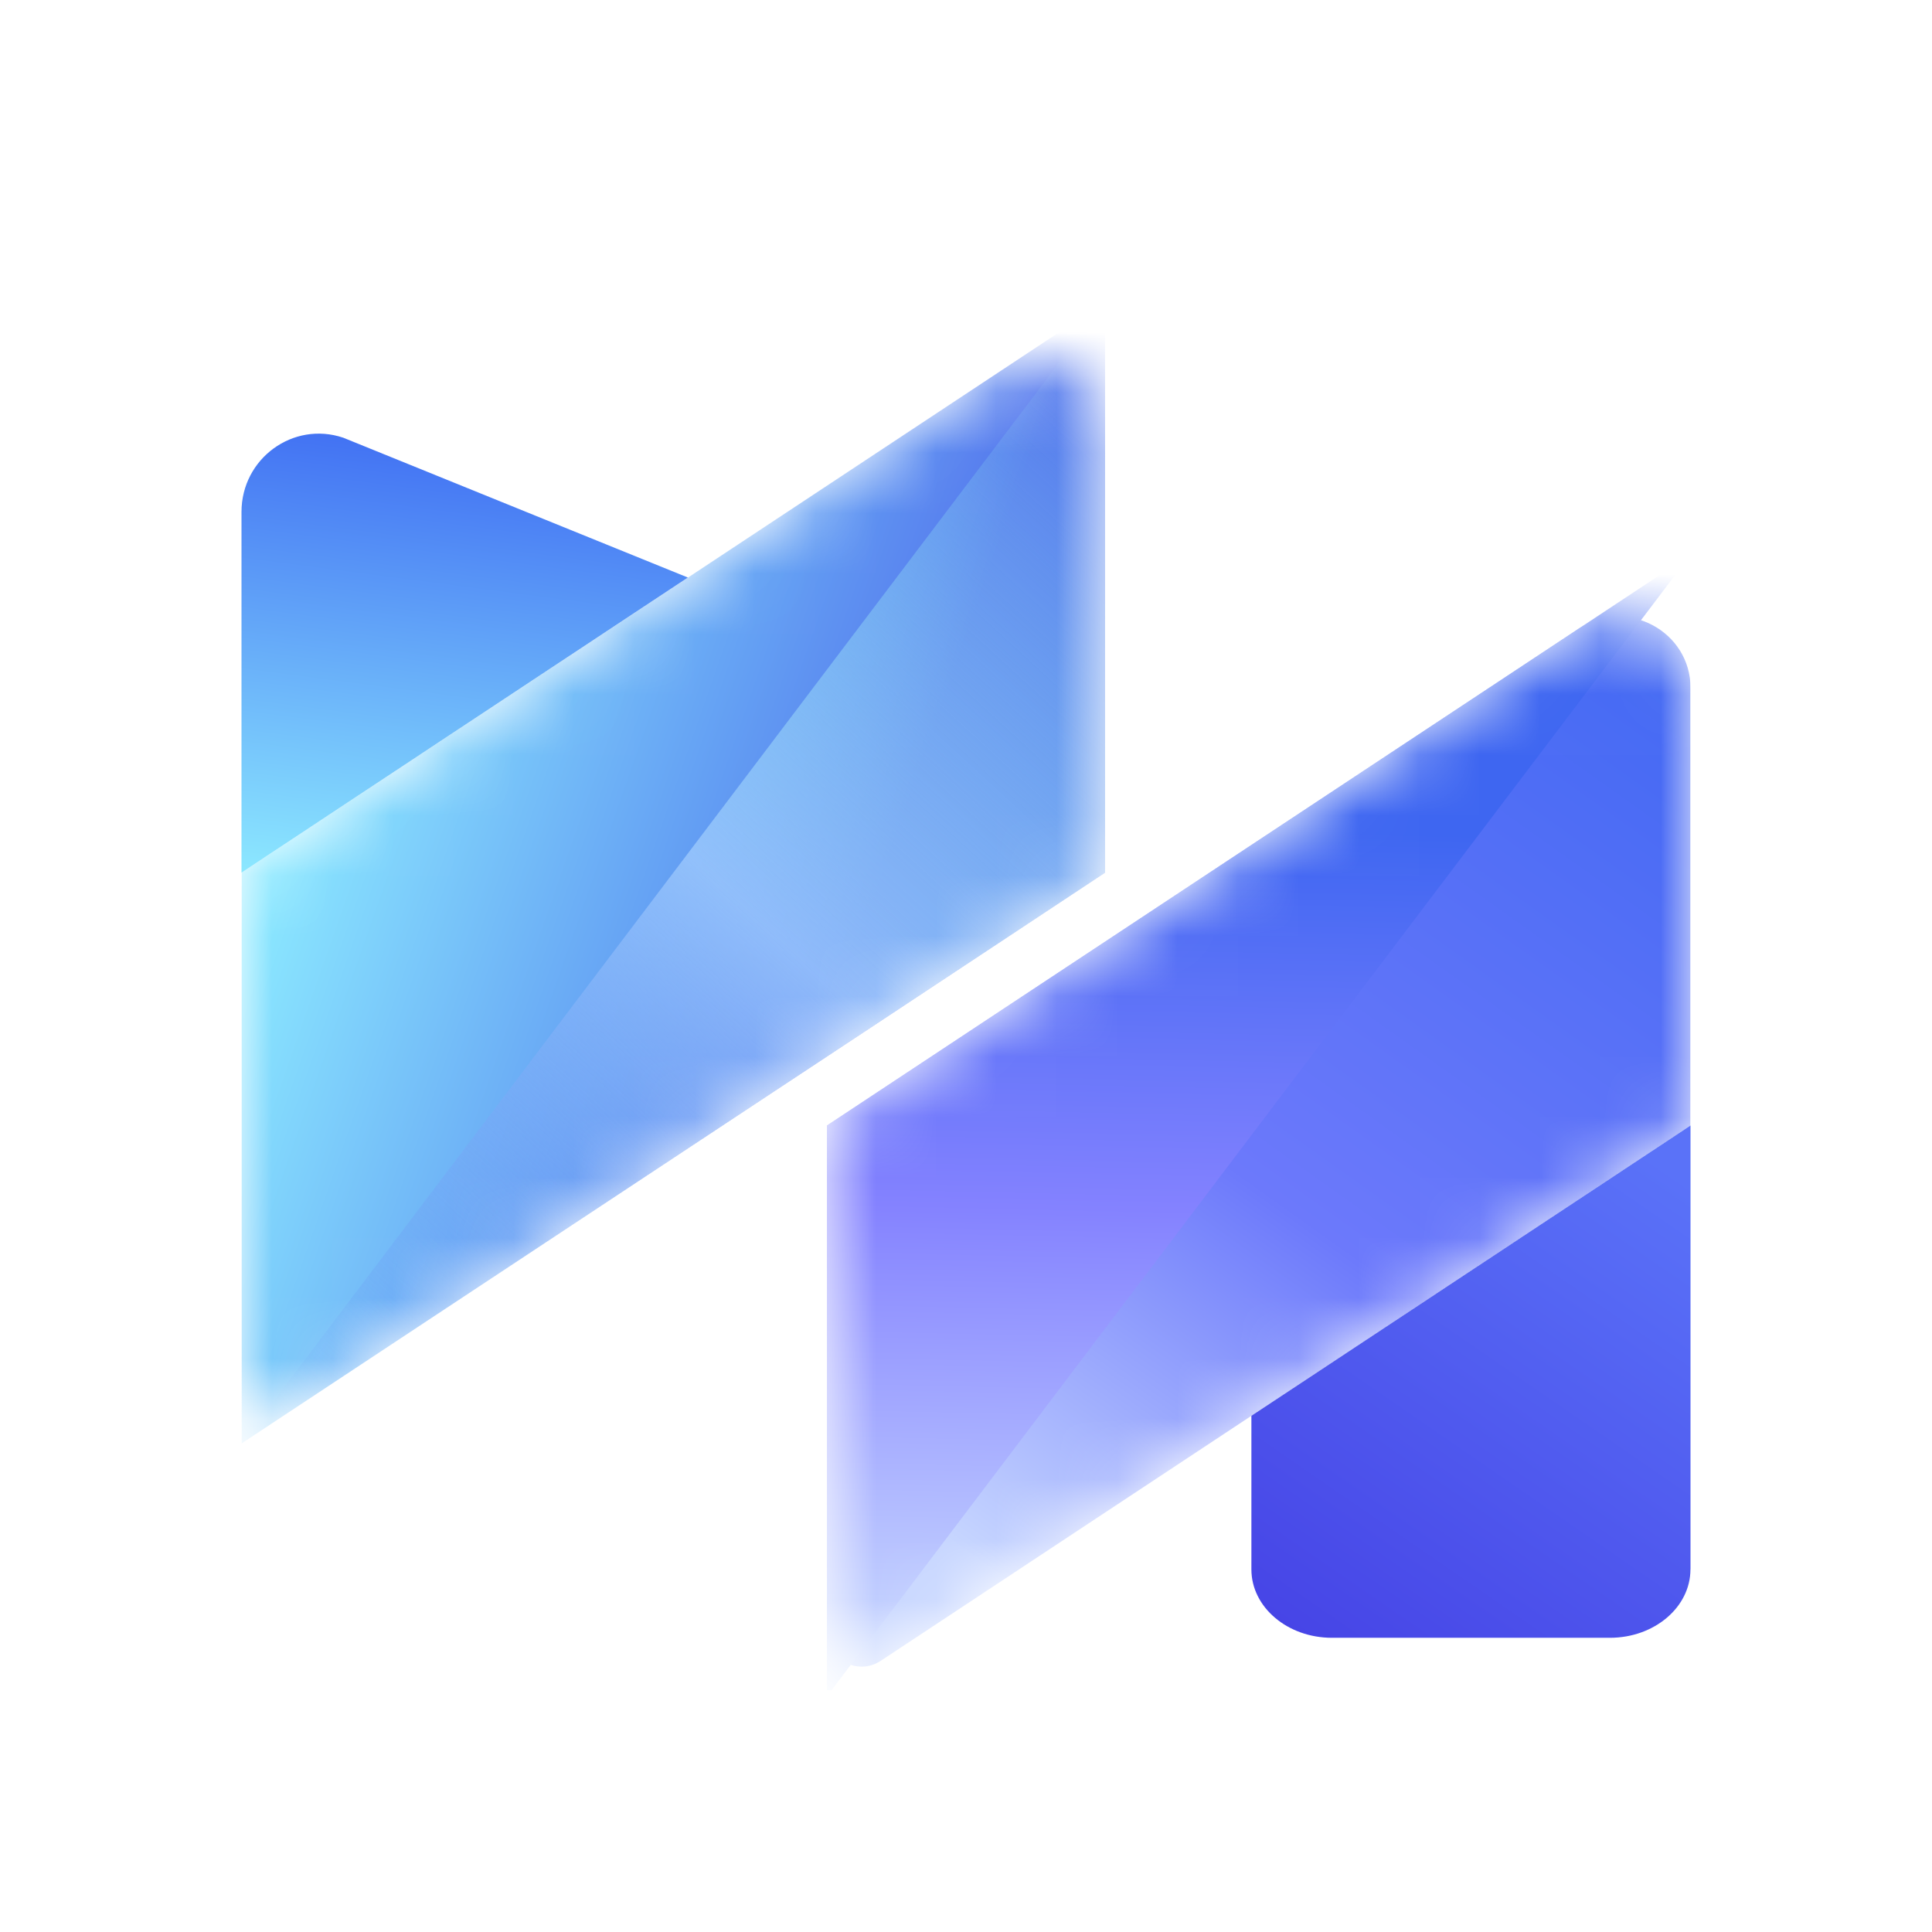 <svg width="32" height="32" viewBox="0 0 32 32" fill="none" xmlns="http://www.w3.org/2000/svg">
<g clip-path="url(#clip0_3047_7016)">
<mask id="mask0_3047_7016" style="mask-type:luminance" maskUnits="userSpaceOnUse" x="13" y="10" width="16" height="18">
<path d="M13.697 18.642L26.148 10.413C26.94 9.889 28.001 10.452 28.001 11.397V18.642L14.587 27.509C14.206 27.761 13.697 27.487 13.697 27.031V18.642Z" fill="white"/>
</mask>
<g mask="url(#mask0_3047_7016)">
<path d="M13.697 18.642L26.148 10.413C26.94 9.889 28.001 10.452 28.001 11.397V18.642L14.587 27.509C14.206 27.761 13.697 27.487 13.697 27.031V18.642Z" fill="url(#paint0_linear_3047_7016)"/>
<path d="M28 9.188L13.696 18.642V28.097L28 9.188Z" fill="url(#paint1_linear_3047_7016)"/>
</g>
<path d="M4 8.479V14.454L11.394 9.566L5.686 7.25C4.856 6.97 4 7.594 4 8.479Z" fill="url(#paint2_linear_3047_7016)"/>
<path d="M28 25.994V18.642L20.727 23.45V25.994C20.727 26.619 21.324 27.127 22.061 27.127H26.665C27.402 27.127 27.999 26.619 27.999 25.994H28Z" fill="url(#paint3_linear_3047_7016)"/>
<mask id="mask1_3047_7016" style="mask-type:luminance" maskUnits="userSpaceOnUse" x="4" y="5" width="15" height="19">
<path d="M4 14.454L16.525 6.176C17.287 5.673 18.303 6.218 18.303 7.132V14.454L4.889 23.322C4.509 23.574 4 23.3 4 22.844V14.456V14.454Z" fill="white"/>
</mask>
<g mask="url(#mask1_3047_7016)">
<path d="M4 14.454L18.304 5V14.454L4 23.909V14.454Z" fill="url(#paint4_linear_3047_7016)"/>
<path d="M18.304 5L4 23.909L18.304 14.454V5Z" fill="url(#paint5_linear_3047_7016)"/>
</g>
</g>
<defs>
<linearGradient id="paint0_linear_3047_7016" x1="27.397" y1="9.444" x2="15.875" y2="25.629" gradientUnits="userSpaceOnUse">
<stop stop-color="#3F67F2"/>
<stop offset="0.61" stop-color="#6C79FB"/>
<stop offset="1" stop-color="#C7D6FF"/>
</linearGradient>
<linearGradient id="paint1_linear_3047_7016" x1="20.943" y1="9.659" x2="20.531" y2="28.249" gradientUnits="userSpaceOnUse">
<stop offset="0.22" stop-color="#3E66F1"/>
<stop offset="0.56" stop-color="#8482FF"/>
<stop offset="1" stop-color="#CFE0FF"/>
</linearGradient>
<linearGradient id="paint2_linear_3047_7016" x1="8.037" y1="6.374" x2="6.932" y2="14.838" gradientUnits="userSpaceOnUse">
<stop stop-color="#3760F1"/>
<stop offset="1" stop-color="#8CE8FF"/>
</linearGradient>
<linearGradient id="paint3_linear_3047_7016" x1="27.995" y1="19.601" x2="22.307" y2="27.863" gradientUnits="userSpaceOnUse">
<stop stop-color="#5A72F8"/>
<stop offset="1" stop-color="#4644E6"/>
</linearGradient>
<linearGradient id="paint4_linear_3047_7016" x1="14.266" y1="15.546" x2="5.185" y2="12.366" gradientUnits="userSpaceOnUse">
<stop stop-color="#5476ED"/>
<stop offset="0.33" stop-color="#639EF3"/>
<stop offset="1" stop-color="#8BE8FF"/>
</linearGradient>
<linearGradient id="paint5_linear_3047_7016" x1="28.786" y1="-1.682" x2="5.124" y2="24.07" gradientUnits="userSpaceOnUse">
<stop offset="0.37" stop-color="#92FDEF" stop-opacity="0"/>
<stop offset="0.67" stop-color="#9DC9FD" stop-opacity="0.8"/>
<stop offset="1" stop-color="#577EEF" stop-opacity="0"/>
</linearGradient>
<clipPath id="clip0_3047_7016">
<rect width="24" height="23" fill="white" transform="translate(4 5)"/>
</clipPath>
</defs>
</svg>

